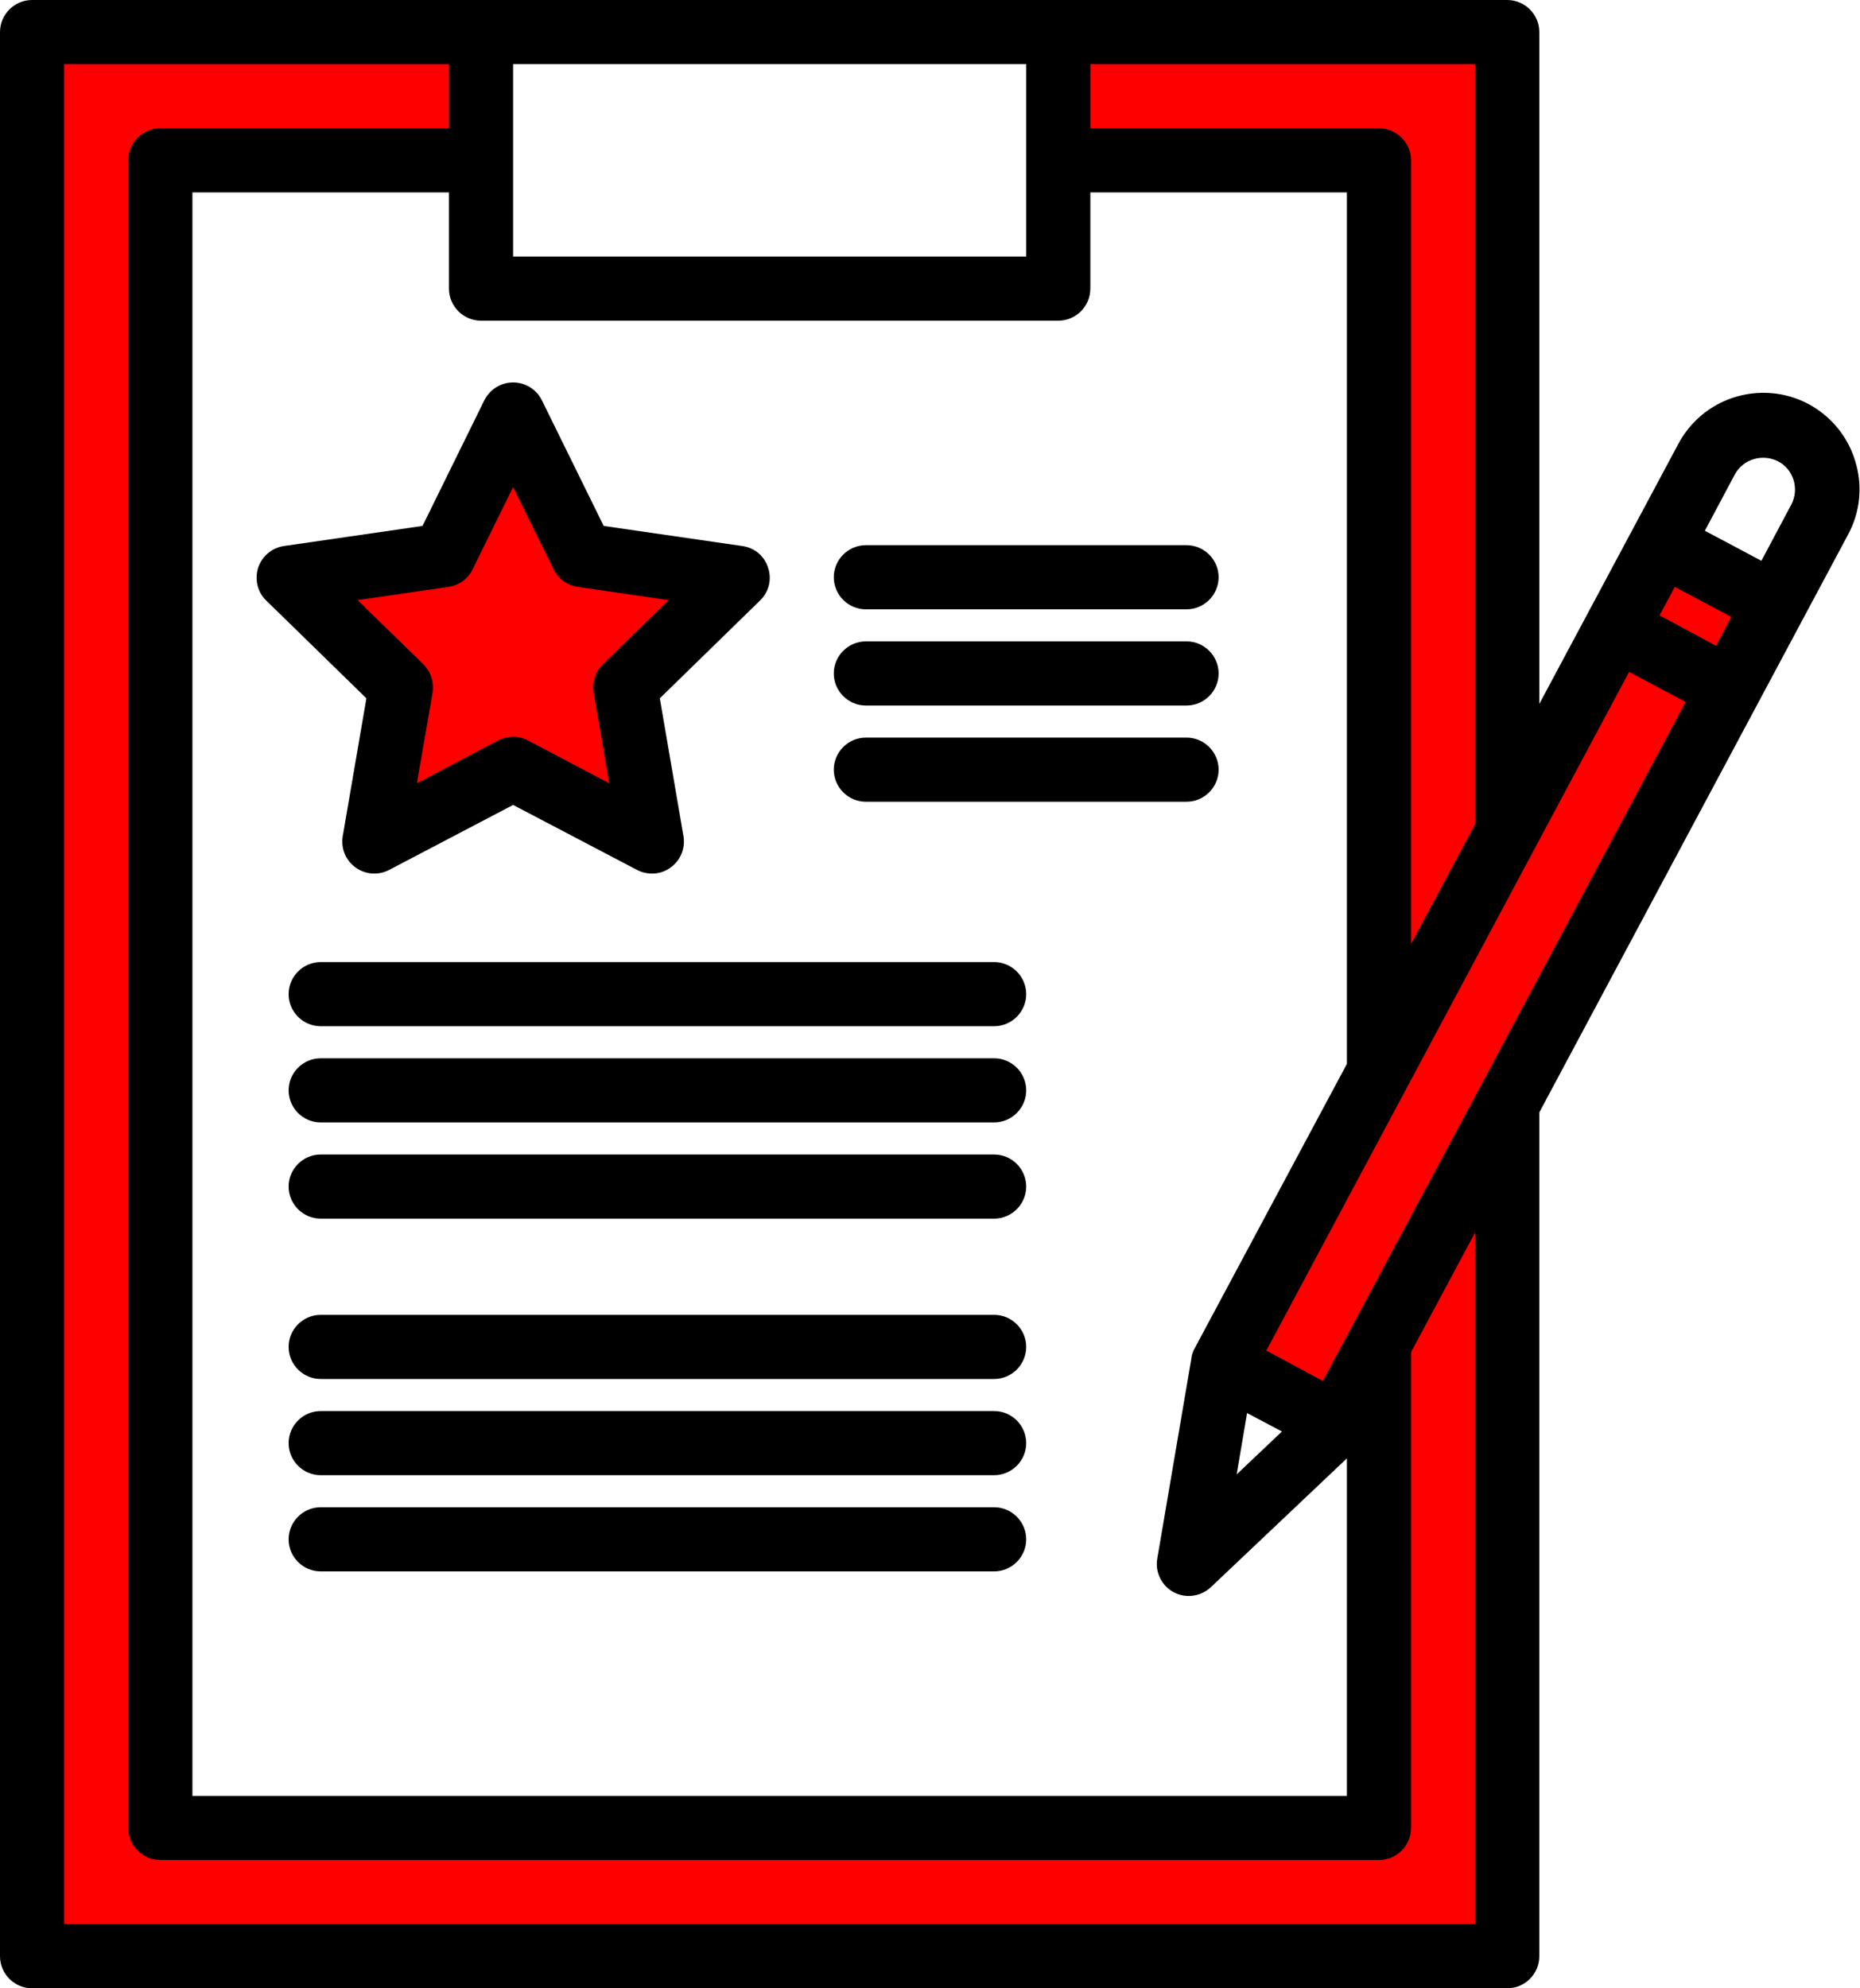 <?xml version="1.0" encoding="UTF-8"?>
<!-- Generator: Adobe Illustrator 23.0.2, SVG Export Plug-In . SVG Version: 6.00 Build 0)  -->
<svg xmlns="http://www.w3.org/2000/svg" xmlns:xlink="http://www.w3.org/1999/xlink" version="1.1" id="Livello_1" x="0px" y="0px" viewBox="0 0 464 496" style="enable-background:new 0 0 464 496;" xml:space="preserve">
<style type="text/css">
	.st0{fill-rule:evenodd;clip-rule:evenodd;fill:#FF0000;}
	.st1{fill-rule:evenodd;clip-rule:evenodd;}
</style>
<title>Mambertomighetto-icone-Mamberto-icone-review Copy</title>
<desc>Created with Sketch.</desc>
<g id="Page-1">
	<g id="Mambertomighetto-icone-Mamberto-icone-review-Copy">
		<g id="Group" transform="translate(8, 9)">
			<polygon id="Path" class="st0" points="406.5,127.6 395.1,148.8 368,199.6 368,0 256,0 256,30 336,30 336,259.4 297.1,332.2      325.3,347.3 336,327.3 336,447 32,447 32,30 112,30 112,0 0,0 0,480 368,480 368,267.5 423.4,163.9 434.7,142.7    "></polygon>
			<polygon class="st0" points="64,136.1 92,163.4 85.4,202 120,183.8 154.6,202 148,163.4 176,136.1 137.3,130.5 120,95.5      102.7,130.5    "></polygon>
		</g>
		<g>
			<path id="Shape" d="M462.8,115c-2.8-9.3-11-16-20.6-16.9c-9.7-0.9-18.9,4-23.5,12.6L384,175.6V8c0-4.4-3.6-8-8-8H8     C3.6,0,0,3.6,0,8v480c0,4.4,3.6,8,8,8h368c4.4,0,8-3.6,8-8V277.5l77-144.1C464.1,127.7,464.7,121.1,462.8,115z M272,16h96v189.6     l-16,29.9V40c0-4.4-3.6-8-8-8h-72V16z M128,16h128v48H128V16z M120,80h144c4.4,0,8-3.6,8-8V48h64v217.4l-38,71     c-0.4,0.7-0.7,1.5-0.8,2.4c0,0,0,0,0,0.1l-8.5,49.9c-0.6,3.4,1.1,6.8,4.1,8.4s6.8,1.1,9.3-1.3l33.9-32.1V448H48V48h64v24     C112,76.4,115.6,80,120,80z M311.1,352.5l8.7,4.6l-11.3,10.7L311.1,352.5z M368,480H16V16h96v16H40c-4.4,0-8,3.6-8,8v416     c0,4.4,3.6,8,8,8h304c4.4,0,8-3.6,8-8V337.3l16-29.9V480z M369,271.6C369,271.6,369,271.7,369,271.6l-39,72.9l-12.6-6.8l-1.5-0.8     l90.5-169.3l14.1,7.5L369,271.6z M428.1,161.1l-12.6-6.8l-1.5-0.8l3.8-7.1l14.1,7.5L428.1,161.1z M446.9,125.8l-7.5,14.1     l-14.1-7.5l7.5-14.1c2.1-3.8,6.9-5.2,10.8-3.2C447.4,117.1,448.9,121.9,446.9,125.8z"></path>
			<path d="M85.5,208.6c-0.5,3,0.7,6,3.2,7.8c2.5,1.8,5.7,2,8.4,0.6l30.9-16.2l30.9,16.2c2.7,1.4,6,1.2,8.4-0.6     c2.5-1.8,3.7-4.8,3.2-7.8l-5.9-34.4l25-24.4c2.2-2.1,3-5.3,2-8.2c-0.9-2.9-3.4-5-6.5-5.4l-34.5-5l-15.4-31.3     c-1.3-2.7-4.1-4.5-7.2-4.5c-3,0-5.8,1.7-7.2,4.5l-15.4,31.3l-34.5,5c-3,0.4-5.5,2.5-6.5,5.4c-0.9,2.9-0.2,6.1,2,8.2l25,24.4     L85.5,208.6z M89.2,149.7l22.7-3.3c2.6-0.4,4.9-2,6-4.4l10.1-20.5l10.1,20.5c1.2,2.4,3.4,4,6,4.4l22.7,3.3l-16.4,16     c-1.9,1.8-2.7,4.5-2.3,7.1l3.9,22.6l-20.3-10.7c-2.3-1.2-5.1-1.2-7.4,0L104,195.4l3.9-22.6c0.4-2.6-0.4-5.2-2.3-7.1L89.2,149.7z"></path>
			<path class="st1" d="M216,152h80c4.4,0,8-3.6,8-8s-3.6-8-8-8h-80c-4.4,0-8,3.6-8,8S211.6,152,216,152z"></path>
			<path class="st1" d="M296,160h-80c-4.4,0-8,3.6-8,8s3.6,8,8,8h80c4.4,0,8-3.6,8-8S300.4,160,296,160z"></path>
			<path class="st1" d="M296,184h-80c-4.4,0-8,3.6-8,8s3.6,8,8,8h80c4.4,0,8-3.6,8-8S300.4,184,296,184z"></path>
			<path class="st1" d="M248,240H80c-4.4,0-8,3.6-8,8s3.6,8,8,8h168c4.4,0,8-3.6,8-8S252.4,240,248,240z"></path>
			<path class="st1" d="M248,264H80c-4.4,0-8,3.6-8,8s3.6,8,8,8h168c4.4,0,8-3.6,8-8S252.4,264,248,264z"></path>
			<path class="st1" d="M248,288H80c-4.4,0-8,3.6-8,8s3.6,8,8,8h168c4.4,0,8-3.6,8-8S252.4,288,248,288z"></path>
			<path class="st1" d="M248,328H80c-4.4,0-8,3.6-8,8s3.6,8,8,8h168c4.4,0,8-3.6,8-8S252.4,328,248,328z"></path>
			<path class="st1" d="M248,352H80c-4.4,0-8,3.6-8,8s3.6,8,8,8h168c4.4,0,8-3.6,8-8S252.4,352,248,352z"></path>
			<path class="st1" d="M248,376H80c-4.4,0-8,3.6-8,8s3.6,8,8,8h168c4.4,0,8-3.6,8-8S252.4,376,248,376z"></path>
		</g>
	</g>
</g>
</svg>
